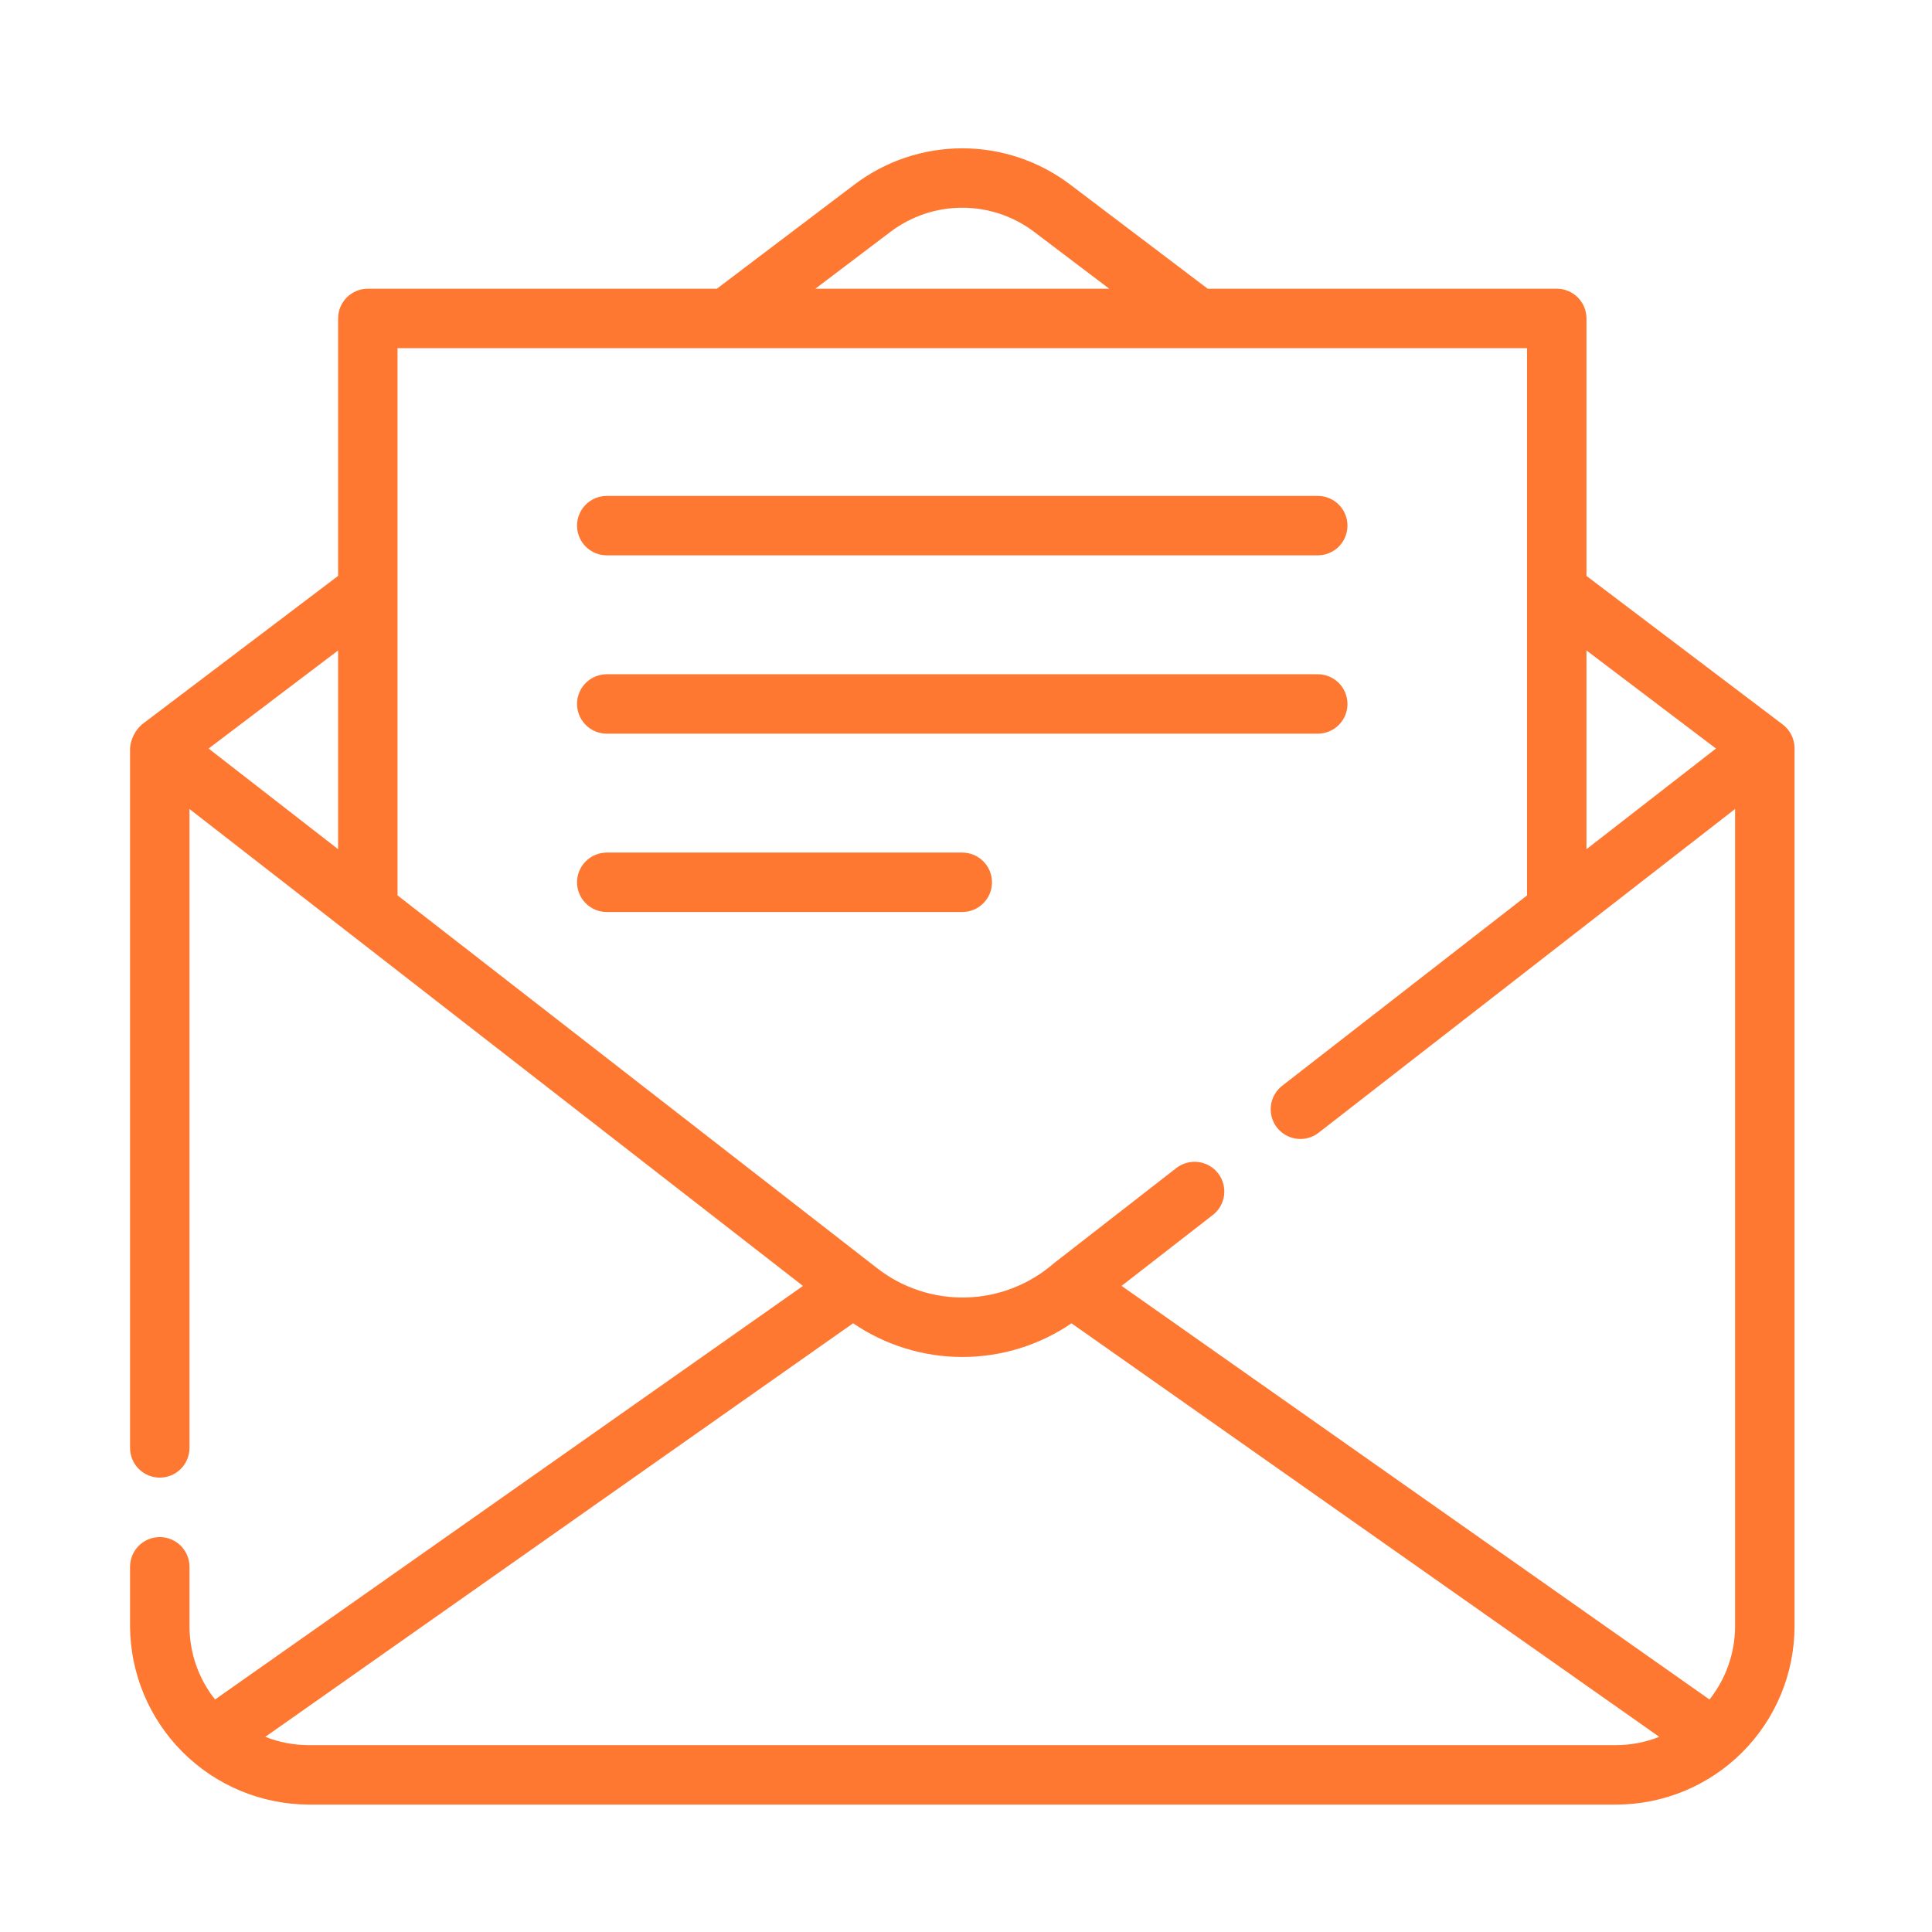 <svg width="65" height="65" viewBox="0 0 65 65" fill="none" xmlns="http://www.w3.org/2000/svg">
<path d="M59.979 24.376L53.375 19.376V10.713C53.375 10.448 53.27 10.194 53.082 10.006C52.895 9.819 52.64 9.713 52.375 9.713H40.631L36 6.206C34.956 5.417 33.684 4.99 32.376 4.99C31.067 4.99 29.795 5.417 28.751 6.206L24.119 9.713H12.375C12.11 9.713 11.855 9.819 11.668 10.006C11.48 10.194 11.375 10.448 11.375 10.713V19.376L4.771 24.376C4.541 24.581 4.4 24.866 4.375 25.173V48.713C4.375 48.978 4.48 49.233 4.668 49.42C4.855 49.608 5.11 49.713 5.375 49.713C5.64 49.713 5.895 49.608 6.082 49.42C6.27 49.233 6.375 48.978 6.375 48.713V27.218L27.015 43.264L7.235 57.178C6.679 56.477 6.376 55.608 6.375 54.713V52.713C6.375 52.448 6.27 52.194 6.082 52.006C5.895 51.819 5.64 51.713 5.375 51.713C5.11 51.713 4.855 51.819 4.668 52.006C4.48 52.194 4.375 52.448 4.375 52.713V54.713C4.384 56.302 5.019 57.822 6.143 58.946C7.266 60.069 8.787 60.704 10.375 60.713H54.375C55.966 60.712 57.491 60.079 58.616 58.954C59.741 57.829 60.374 56.304 60.375 54.713V25.173C60.375 25.019 60.339 24.866 60.27 24.728C60.202 24.59 60.102 24.469 59.979 24.376ZM11.375 28.57L7.018 25.184L11.375 21.884V28.57ZM53.375 21.884L57.732 25.184L53.375 28.571V21.884ZM29.96 7.799C30.656 7.273 31.504 6.988 32.376 6.989C33.248 6.989 34.097 7.274 34.792 7.8L37.318 9.713H27.432L29.96 7.799ZM54.375 58.713H10.375C9.879 58.711 9.387 58.617 8.926 58.434L28.702 44.52C29.785 45.259 31.065 45.654 32.375 45.654C33.686 45.655 34.966 45.26 36.049 44.521L55.824 58.434C55.363 58.617 54.871 58.711 54.375 58.713ZM58.375 54.713C58.374 55.608 58.07 56.477 57.514 57.178L37.734 43.262L40.804 40.877C41.014 40.715 41.15 40.475 41.183 40.212C41.216 39.949 41.143 39.683 40.98 39.474C40.818 39.264 40.578 39.128 40.315 39.095C40.052 39.062 39.786 39.135 39.577 39.297L35.45 42.507C34.632 43.218 33.592 43.623 32.509 43.652C31.425 43.681 30.365 43.333 29.51 42.667L13.375 30.125V11.713H51.375V30.126L43.123 36.541C42.919 36.706 42.787 36.944 42.757 37.204C42.727 37.465 42.8 37.727 42.961 37.934C43.122 38.141 43.357 38.276 43.617 38.311C43.877 38.346 44.14 38.277 44.35 38.12L58.375 27.217V54.713Z" fill="#FE7832"/>
<path d="M20.414 18.684H44.334C44.599 18.684 44.854 18.579 45.041 18.391C45.229 18.204 45.334 17.949 45.334 17.684C45.334 17.419 45.229 17.165 45.041 16.977C44.854 16.79 44.599 16.684 44.334 16.684H20.414C20.149 16.684 19.895 16.79 19.707 16.977C19.519 17.165 19.414 17.419 19.414 17.684C19.414 17.949 19.519 18.204 19.707 18.391C19.895 18.579 20.149 18.684 20.414 18.684ZM45.334 23.684C45.334 23.419 45.229 23.165 45.041 22.977C44.854 22.79 44.599 22.684 44.334 22.684H20.414C20.149 22.684 19.895 22.79 19.707 22.977C19.519 23.165 19.414 23.419 19.414 23.684C19.414 23.949 19.519 24.204 19.707 24.391C19.895 24.579 20.149 24.684 20.414 24.684H44.334C44.599 24.684 44.854 24.579 45.041 24.391C45.229 24.204 45.334 23.949 45.334 23.684ZM32.374 28.684H20.414C20.149 28.684 19.895 28.79 19.707 28.977C19.519 29.165 19.414 29.419 19.414 29.684C19.414 29.949 19.519 30.204 19.707 30.391C19.895 30.579 20.149 30.684 20.414 30.684H32.374C32.639 30.684 32.894 30.579 33.081 30.391C33.269 30.204 33.374 29.949 33.374 29.684C33.374 29.419 33.269 29.165 33.081 28.977C32.894 28.79 32.639 28.684 32.374 28.684Z" fill="#FE7832"/>
</svg>
